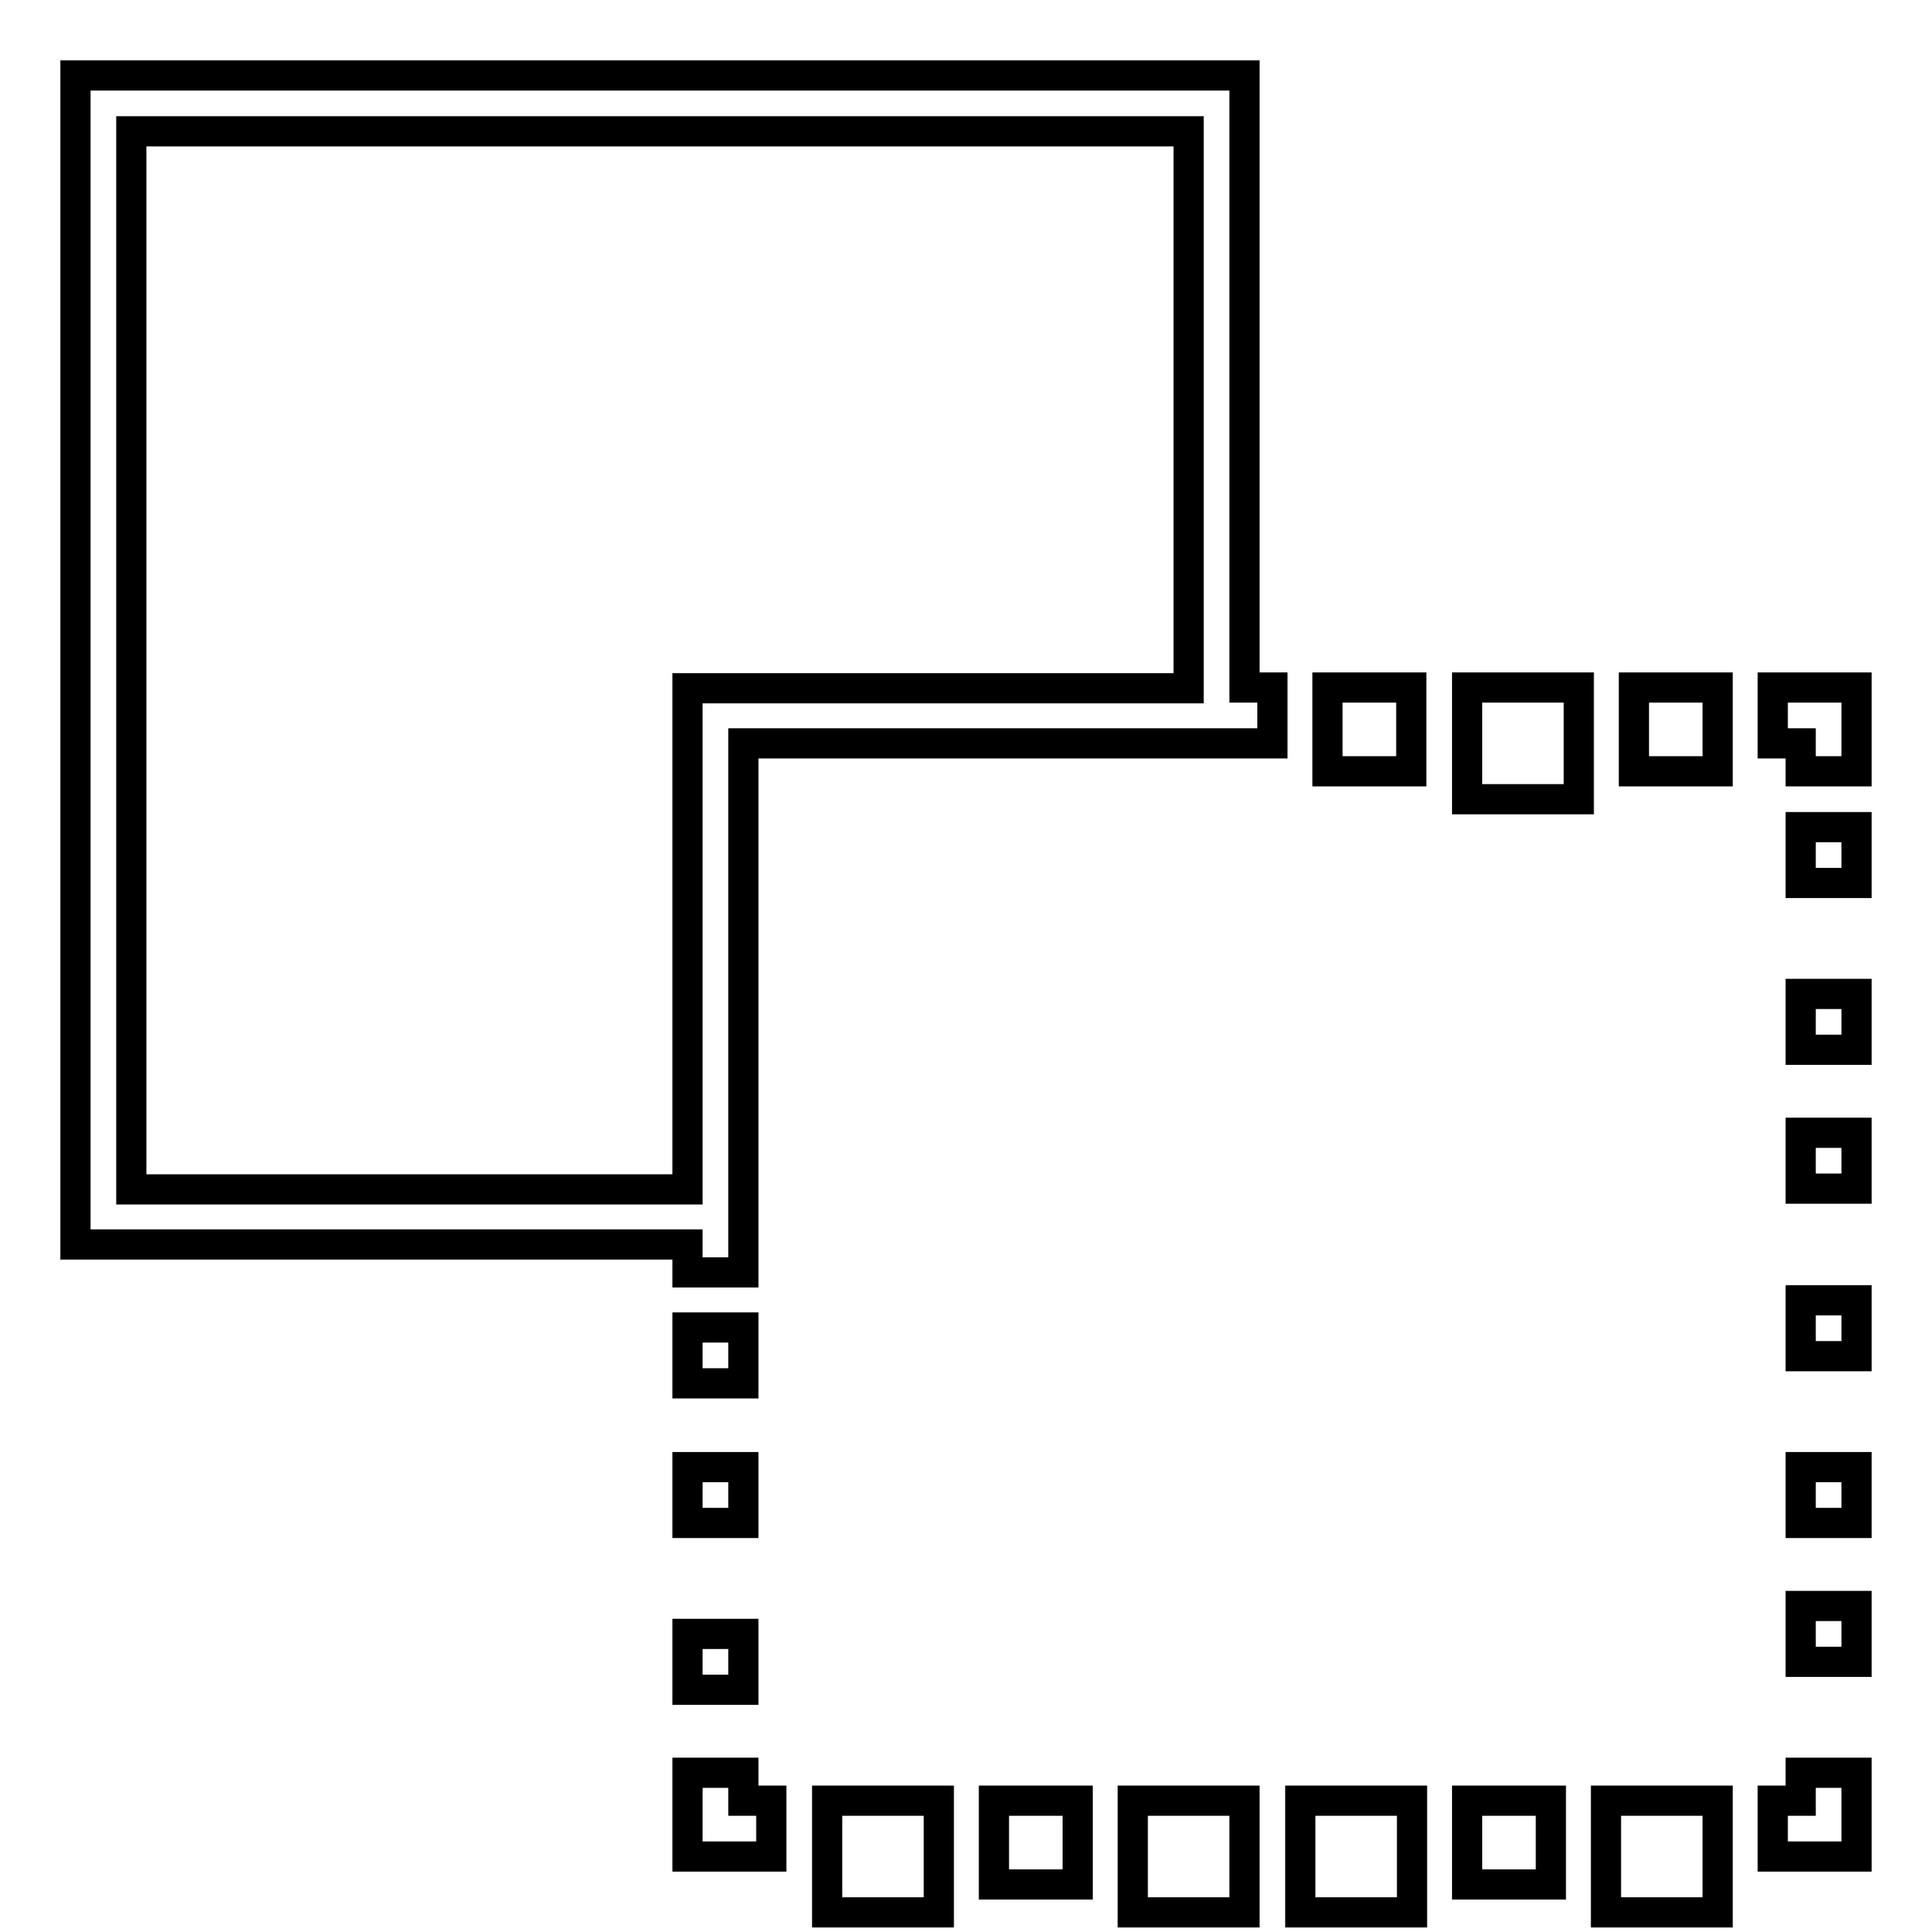 <?xml version="1.0" encoding="utf-8"?>
<!-- Svg Vector Icons : http://www.onlinewebfonts.com/icon -->
<!DOCTYPE svg PUBLIC "-//W3C//DTD SVG 1.1//EN" "http://www.w3.org/Graphics/SVG/1.1/DTD/svg11.dtd">
<svg version="1.1" xmlns="http://www.w3.org/2000/svg" xmlns:xlink="http://www.w3.org/1999/xlink" x="0px" y="0px" viewBox="0 0 256 256" enable-background="new 0 0 256 256" xml:space="preserve">
<g> <g> <path stroke-width="4" fill-opacity="0" stroke="#000000"  d="M194.4 91.1h14.8v14.8h-14.8z"/> <path stroke-width="4" fill-opacity="0" stroke="#000000"  d="M216.5 91.1h11.1v11.1h-11.1z"/> <path stroke-width="4" fill-opacity="0" stroke="#000000"  d="M175.9 91.1h11.1v11.1h-11.1z"/> <path stroke-width="4" fill-opacity="0" stroke="#000000"  d="M246 91.1L234.9 91.1 234.9 98.5 238.6 98.5 238.6 102.2 246 102.2 z"/> <path stroke-width="4" fill-opacity="0" stroke="#000000"  d="M238.6 212.8h7.4v7.4h-7.4z"/> <path stroke-width="4" fill-opacity="0" stroke="#000000"  d="M238.6 194.4h7.4v7.4h-7.4z"/> <path stroke-width="4" fill-opacity="0" stroke="#000000"  d="M238.6 150.1h7.4v7.4h-7.4z"/> <path stroke-width="4" fill-opacity="0" stroke="#000000"  d="M238.6 131.7h7.4v7.4h-7.4z"/> <path stroke-width="4" fill-opacity="0" stroke="#000000"  d="M238.6 109.6h7.4v7.4h-7.4z"/> <path stroke-width="4" fill-opacity="0" stroke="#000000"  d="M238.6 172.3h7.4v7.4h-7.4z"/> <path stroke-width="4" fill-opacity="0" stroke="#000000"  d="M238.6 238.6L234.9 238.6 234.9 246 246 246 246 234.9 238.6 234.9 z"/> <path stroke-width="4" fill-opacity="0" stroke="#000000"  d="M109.6 238.6h14.8v14.8h-14.8z"/> <path stroke-width="4" fill-opacity="0" stroke="#000000"  d="M131.7 238.6h11.1v11.1h-11.1z"/> <path stroke-width="4" fill-opacity="0" stroke="#000000"  d="M150.1 238.6h14.8v14.8h-14.8z"/> <path stroke-width="4" fill-opacity="0" stroke="#000000"  d="M212.8 238.6h14.8v14.8h-14.8z"/> <path stroke-width="4" fill-opacity="0" stroke="#000000"  d="M172.3 238.6h14.8v14.8h-14.8z"/> <path stroke-width="4" fill-opacity="0" stroke="#000000"  d="M194.4 238.6h11.1v11.1h-11.1z"/> <path stroke-width="4" fill-opacity="0" stroke="#000000"  d="M91.1 246L102.2 246 102.2 238.6 98.5 238.6 98.5 234.9 91.1 234.9 z"/> <path stroke-width="4" fill-opacity="0" stroke="#000000"  d="M91.1 194.4h7.4v7.4h-7.4z"/> <path stroke-width="4" fill-opacity="0" stroke="#000000"  d="M91.1 216.5h7.4v7.4h-7.4z"/> <path stroke-width="4" fill-opacity="0" stroke="#000000"  d="M91.1 175.9h7.4v7.4h-7.4z"/> <path stroke-width="4" fill-opacity="0" stroke="#000000"  d="M91.1,168.6h7.4v-7.4V98.5h62.7h7.4v-7.4h-3.7V10H10v154.9h81.1V168.6z M17.4,17.4h140.1v73.8H91.1v66.4  H17.4V17.4z"/> </g></g>
</svg>